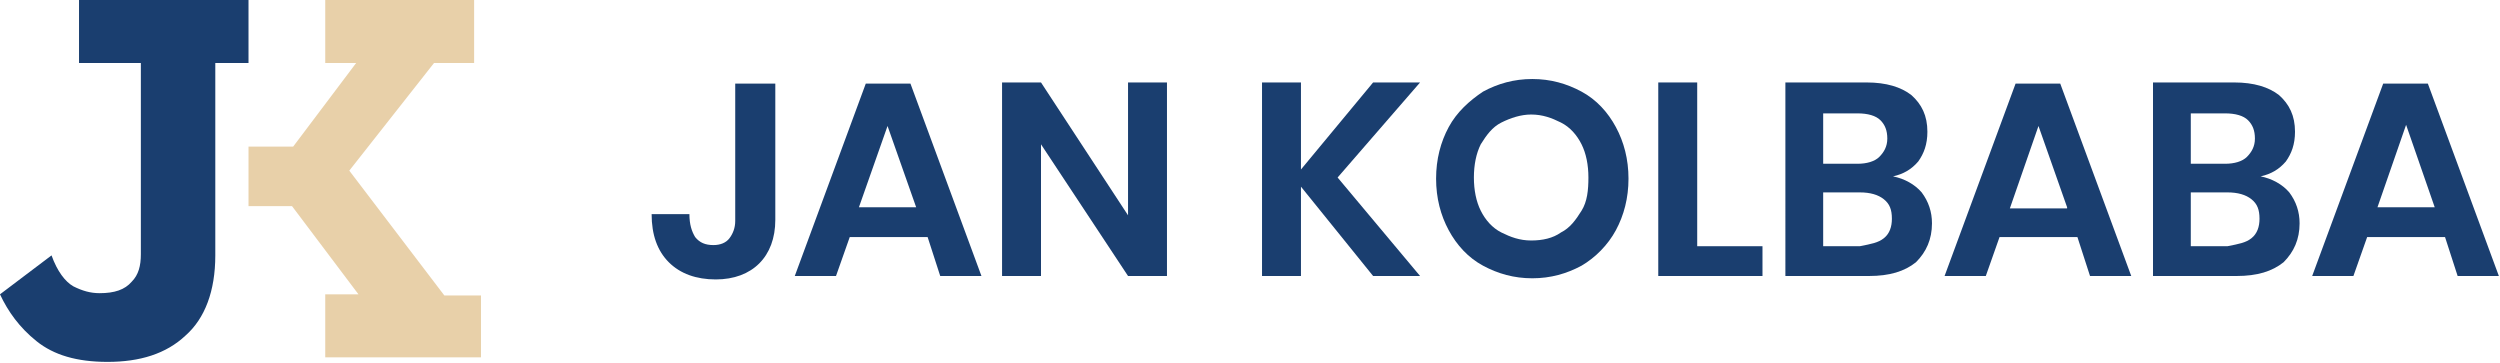 <?xml version="1.0" encoding="utf-8"?>
<!-- Generator: Adobe Illustrator 23.1.0, SVG Export Plug-In . SVG Version: 6.00 Build 0)  -->
<svg version="1.1" id="Vrstva_1" xmlns="http://www.w3.org/2000/svg" xmlns:xlink="http://www.w3.org/1999/xlink" x="0px" y="0px"
	 viewBox="0 0 218.3 31.7" style="enable-background:new 0 0 218.3 31.7;" xml:space="preserve">
<style type="text/css">
	.st0{fill:#1A3E6F;}
	.st1{fill:#E8D0A9;}
</style>
<g id="Text">
	<path class="st0" d="M67.7,7.2v12c0,1.6-0.5,2.9-1.4,3.8c-0.9,0.9-2.2,1.4-3.8,1.4c-1.7,0-3.1-0.5-4.1-1.5c-1-1-1.5-2.4-1.5-4.2
		h3.3c0,0.9,0.2,1.5,0.5,2c0.4,0.5,0.9,0.7,1.6,0.7c0.6,0,1.1-0.2,1.4-0.6s0.5-0.9,0.5-1.5v-12H67.7z"/>
	<path class="st0" d="M81,20.7h-6.8L73,24.1h-3.6l6.2-16.8h3.9l6.2,16.8h-3.6L81,20.7z M80,18.1L77.5,11L75,18.1H80z"/>
	<path class="st0" d="M101.9,24.1h-3.4l-7.6-11.5v11.5h-3.4V7.2h3.4l7.6,11.6V7.2h3.4V24.1z"/>
	<path class="st0" d="M116.8,15.5l7.2,8.6h-4.1l-6.3-7.8v7.8h-3.4V7.2h3.4v7.6l6.3-7.6h4.1L116.8,15.5z"/>
	<path class="st0" d="M138.1,8c1.3,0.7,2.3,1.8,3,3.1c0.7,1.3,1.1,2.8,1.1,4.5s-0.4,3.2-1.1,4.5c-0.7,1.3-1.8,2.4-3,3.1
		c-1.3,0.7-2.7,1.1-4.3,1.1s-3-0.4-4.3-1.1c-1.3-0.7-2.3-1.8-3-3.1c-0.7-1.3-1.1-2.8-1.1-4.5s0.4-3.2,1.1-4.5c0.7-1.3,1.8-2.3,3-3.1
		c1.3-0.7,2.7-1.1,4.3-1.1S136.8,7.3,138.1,8z M131.1,10.7c-0.8,0.4-1.3,1.1-1.8,1.9c-0.4,0.8-0.6,1.8-0.6,2.9
		c0,1.1,0.2,2.1,0.6,2.9c0.4,0.8,1,1.5,1.8,1.9c0.8,0.4,1.6,0.7,2.6,0.7c1,0,1.9-0.2,2.6-0.7c0.8-0.4,1.3-1.1,1.8-1.9
		s0.6-1.8,0.6-2.9c0-1.1-0.2-2.1-0.6-2.9s-1-1.5-1.8-1.9c-0.8-0.4-1.6-0.7-2.6-0.7C132.8,10,131.9,10.3,131.1,10.7z"/>
	<path class="st0" d="M148.2,21.5h5.7v2.6h-9.1V7.2h3.4V21.5z"/>
	<path class="st0" d="M167.8,16.8c0.6,0.8,0.9,1.7,0.9,2.7c0,1.4-0.5,2.5-1.4,3.4c-1,0.8-2.3,1.2-4.1,1.2h-7.3V7.2h7.1
		c1.7,0,3,0.4,3.9,1.1c0.9,0.8,1.4,1.8,1.4,3.2c0,1.1-0.3,1.9-0.8,2.6c-0.6,0.7-1.3,1.1-2.2,1.3C166.3,15.6,167.2,16.1,167.8,16.8z
		 M159.2,14.3h3c0.8,0,1.5-0.2,1.9-0.6c0.4-0.4,0.7-0.9,0.7-1.6s-0.2-1.2-0.6-1.6c-0.4-0.4-1.1-0.6-2-0.6h-3V14.3z M164.5,20.8
		c0.5-0.4,0.7-1,0.7-1.7c0-0.8-0.2-1.3-0.7-1.7c-0.5-0.4-1.2-0.6-2.1-0.6h-3.2v4.7h3.2C163.4,21.3,164,21.2,164.5,20.8z"/>
	<path class="st0" d="M181.4,20.7h-6.8l-1.2,3.4h-3.6l6.2-16.8h3.9l6.2,16.8h-3.6L181.4,20.7z M180.5,18.1L178,11l-2.5,7.2H180.5z"
		/>
	<path class="st0" d="M199.9,16.8c0.6,0.8,0.9,1.7,0.9,2.7c0,1.4-0.5,2.5-1.4,3.4c-1,0.8-2.3,1.2-4.1,1.2H188V7.2h7.1
		c1.7,0,3,0.4,3.9,1.1c0.9,0.8,1.4,1.8,1.4,3.2c0,1.1-0.3,1.9-0.8,2.6c-0.6,0.7-1.3,1.1-2.2,1.3C198.4,15.6,199.3,16.1,199.9,16.8z
		 M191.3,14.3h3c0.8,0,1.5-0.2,1.9-0.6c0.4-0.4,0.7-0.9,0.7-1.6s-0.2-1.2-0.6-1.6c-0.4-0.4-1.1-0.6-2-0.6h-3V14.3z M196.6,20.8
		c0.5-0.4,0.7-1,0.7-1.7c0-0.8-0.2-1.3-0.7-1.7c-0.5-0.4-1.2-0.6-2.1-0.6h-3.2v4.7h3.2C195.5,21.3,196.1,21.2,196.6,20.8z"/>
	<path class="st0" d="M213.5,20.7h-6.8l-1.2,3.4h-3.6l6.2-16.8h3.9l6.2,16.8h-3.6L213.5,20.7z M212.6,18.1l-2.5-7.2l-2.5,7.2H212.6z
		"/>
</g>
<g id="Symbol">
	<path class="st1" d="M42,31.2H28.4v-5.5h2.9L25.5,18h-3.8v-5.2h3.9l5.5-7.3h-2.7V0h13v5.5h-3.5l-7.4,9.4l8.3,10.9H42V31.2z"/>
	<path class="st0" d="M21.7,5.5h-2.9v16.8c0,3.1-0.9,5.5-2.6,7c-1.7,1.6-4,2.3-6.8,2.3c-2.7,0-4.7-0.6-6.2-1.8
		c-1.5-1.2-2.5-2.6-3.2-4.1l4.5-3.4c0.5,1.4,1.2,2.3,1.9,2.7c0.8,0.4,1.5,0.6,2.3,0.6c1.3,0,2.2-0.3,2.8-1c0.6-0.6,0.8-1.4,0.8-2.4
		V5.5H6.9V0h14.8V5.5z"/>
</g>
</svg>
